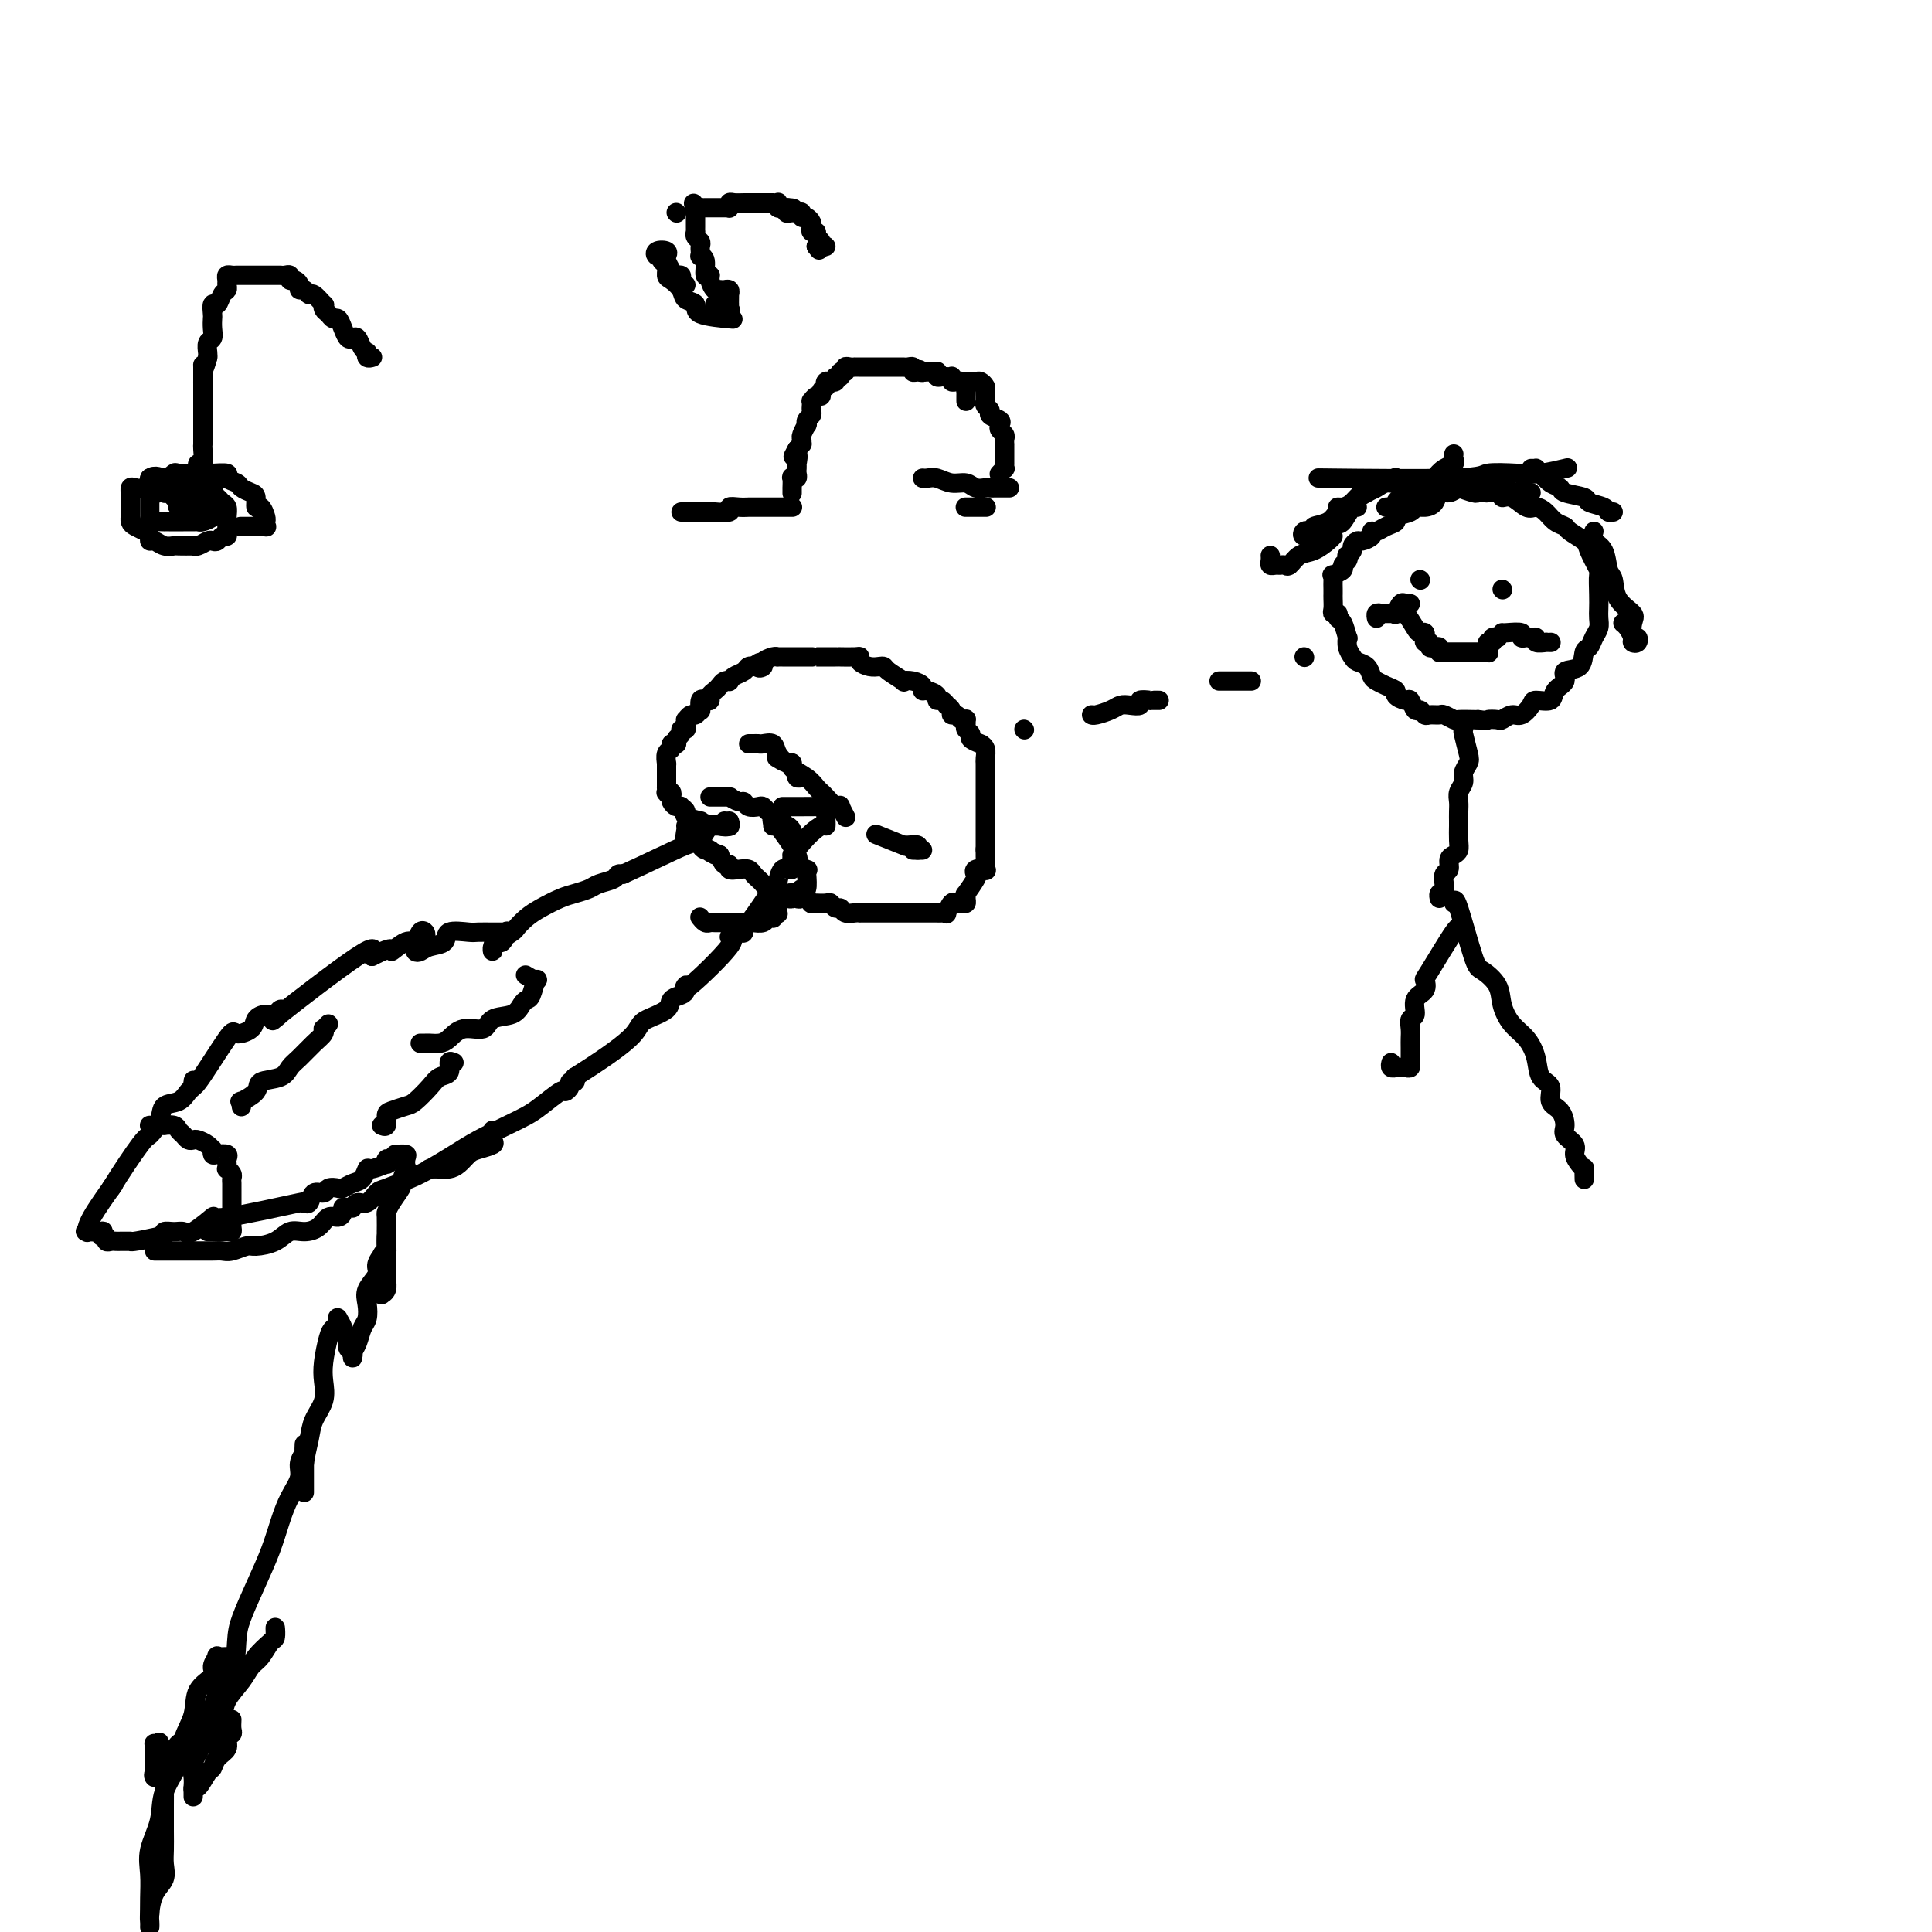 <svg viewBox='0 0 400 400' version='1.1' xmlns='http://www.w3.org/2000/svg' xmlns:xlink='http://www.w3.org/1999/xlink'><g fill='none' stroke='#000000' stroke-width='4' stroke-linecap='round' stroke-linejoin='round'><path d='M48,356c-0.034,0.749 -0.068,1.499 0,2c0.068,0.501 0.239,0.755 0,1c-0.239,0.245 -0.889,0.483 -1,1c-0.111,0.517 0.318,1.313 0,2c-0.318,0.687 -1.381,1.265 -2,2c-0.619,0.735 -0.793,1.627 -1,2c-0.207,0.373 -0.448,0.228 -1,1c-0.552,0.772 -1.416,2.460 -2,3c-0.584,0.540 -0.889,-0.069 -1,0c-0.111,0.069 -0.030,0.815 0,1c0.030,0.185 0.008,-0.190 0,0c-0.008,0.190 -0.004,0.947 0,1c0.004,0.053 0.007,-0.596 0,-1c-0.007,-0.404 -0.024,-0.563 0,-1c0.024,-0.437 0.091,-1.152 0,-2c-0.091,-0.848 -0.338,-1.829 0,-3c0.338,-1.171 1.263,-2.533 2,-4c0.737,-1.467 1.286,-3.040 2,-4c0.714,-0.960 1.595,-1.305 2,-2c0.405,-0.695 0.336,-1.738 1,-3c0.664,-1.262 2.063,-2.742 3,-4c0.937,-1.258 1.414,-2.293 2,-3c0.586,-0.707 1.281,-1.087 2,-2c0.719,-0.913 1.461,-2.361 2,-3c0.539,-0.639 0.875,-0.471 1,-1c0.125,-0.529 0.037,-1.755 0,-2c-0.037,-0.245 -0.025,0.490 0,1c0.025,0.510 0.063,0.796 0,1c-0.063,0.204 -0.229,0.326 -1,1c-0.771,0.674 -2.149,1.898 -3,3c-0.851,1.102 -1.175,2.081 -2,3c-0.825,0.919 -2.151,1.779 -3,3c-0.849,1.221 -1.221,2.802 -2,4c-0.779,1.198 -1.963,2.012 -3,3c-1.037,0.988 -1.926,2.149 -3,3c-1.074,0.851 -2.334,1.394 -3,2c-0.666,0.606 -0.739,1.277 -1,2c-0.261,0.723 -0.711,1.497 -1,2c-0.289,0.503 -0.417,0.734 -1,1c-0.583,0.266 -1.620,0.567 -2,1c-0.380,0.433 -0.102,0.997 0,1c0.102,0.003 0.027,-0.556 0,-1c-0.027,-0.444 -0.007,-0.773 0,-1c0.007,-0.227 0.002,-0.350 0,-1c-0.002,-0.650 -0.001,-1.825 0,-3'/><path d='M32,362c0.017,-0.997 0.061,-0.989 0,-1c-0.061,-0.011 -0.227,-0.041 0,0c0.227,0.041 0.845,0.153 1,0c0.155,-0.153 -0.155,-0.570 0,0c0.155,0.570 0.773,2.126 1,3c0.227,0.874 0.061,1.066 0,2c-0.061,0.934 -0.017,2.609 0,4c0.017,1.391 0.006,2.497 0,4c-0.006,1.503 -0.008,3.401 0,5c0.008,1.599 0.027,2.897 0,4c-0.027,1.103 -0.098,2.011 0,3c0.098,0.989 0.366,2.058 0,3c-0.366,0.942 -1.366,1.758 -2,3c-0.634,1.242 -0.901,2.911 -1,4c-0.099,1.089 -0.028,1.597 0,2c0.028,0.403 0.014,0.702 0,1'/><path d='M31,396c0.004,0.218 0.008,0.437 0,0c-0.008,-0.437 -0.030,-1.528 0,-3c0.030,-1.472 0.110,-3.323 0,-5c-0.110,-1.677 -0.410,-3.178 0,-5c0.410,-1.822 1.529,-3.963 2,-6c0.471,-2.037 0.295,-3.970 1,-6c0.705,-2.030 2.292,-4.158 3,-6c0.708,-1.842 0.539,-3.399 1,-5c0.461,-1.601 1.554,-3.245 2,-5c0.446,-1.755 0.247,-3.619 1,-5c0.753,-1.381 2.458,-2.279 3,-3c0.542,-0.721 -0.079,-1.265 0,-2c0.079,-0.735 0.858,-1.663 1,-2c0.142,-0.337 -0.352,-0.085 0,0c0.352,0.085 1.551,0.003 2,0c0.449,-0.003 0.150,0.071 0,1c-0.150,0.929 -0.149,2.711 0,4c0.149,1.289 0.446,2.085 0,3c-0.446,0.915 -1.636,1.948 -2,3c-0.364,1.052 0.099,2.123 0,3c-0.099,0.877 -0.759,1.559 -1,2c-0.241,0.441 -0.064,0.641 0,1c0.064,0.359 0.013,0.875 0,1c-0.013,0.125 0.010,-0.143 0,-1c-0.010,-0.857 -0.054,-2.302 0,-4c0.054,-1.698 0.205,-3.649 1,-5c0.795,-1.351 2.233,-2.103 3,-4c0.767,-1.897 0.863,-4.940 1,-7c0.137,-2.060 0.315,-3.138 1,-5c0.685,-1.862 1.876,-4.508 3,-7c1.124,-2.492 2.181,-4.831 3,-7c0.819,-2.169 1.400,-4.169 2,-6c0.600,-1.831 1.218,-3.494 2,-5c0.782,-1.506 1.726,-2.857 2,-4c0.274,-1.143 -0.123,-2.078 0,-3c0.123,-0.922 0.765,-1.829 1,-2c0.235,-0.171 0.063,0.396 0,0c-0.063,-0.396 -0.017,-1.755 0,-2c0.017,-0.245 0.005,0.625 0,1c-0.005,0.375 -0.001,0.255 0,1c0.001,0.745 0.000,2.356 0,3c-0.000,0.644 -0.000,0.321 0,1c0.000,0.679 0.000,2.360 0,3c-0.000,0.640 -0.000,0.237 0,0c0.000,-0.237 0.000,-0.309 0,0c-0.000,0.309 -0.000,1.000 0,1c0.000,-0.000 0.000,-0.692 0,-1c-0.000,-0.308 -0.000,-0.231 0,-1c0.000,-0.769 0.000,-2.385 0,-4'/><path d='M63,303c0.198,-1.714 0.693,-3.499 1,-5c0.307,-1.501 0.425,-2.717 1,-4c0.575,-1.283 1.607,-2.634 2,-4c0.393,-1.366 0.148,-2.747 0,-4c-0.148,-1.253 -0.197,-2.378 0,-4c0.197,-1.622 0.642,-3.741 1,-5c0.358,-1.259 0.631,-1.660 1,-2c0.369,-0.340 0.835,-0.620 1,-1c0.165,-0.380 0.029,-0.859 0,-1c-0.029,-0.141 0.049,0.055 0,0c-0.049,-0.055 -0.224,-0.362 0,0c0.224,0.362 0.849,1.392 1,2c0.151,0.608 -0.170,0.793 0,1c0.170,0.207 0.830,0.434 1,1c0.170,0.566 -0.151,1.470 0,2c0.151,0.530 0.776,0.687 1,1c0.224,0.313 0.049,0.782 0,1c-0.049,0.218 0.029,0.187 0,0c-0.029,-0.187 -0.165,-0.528 0,-1c0.165,-0.472 0.631,-1.074 1,-2c0.369,-0.926 0.643,-2.177 1,-3c0.357,-0.823 0.799,-1.217 1,-2c0.201,-0.783 0.162,-1.953 0,-3c-0.162,-1.047 -0.446,-1.970 0,-3c0.446,-1.030 1.622,-2.167 2,-3c0.378,-0.833 -0.042,-1.363 0,-2c0.042,-0.637 0.547,-1.380 1,-2c0.453,-0.620 0.853,-1.115 1,-1c0.147,0.115 0.039,0.842 0,1c-0.039,0.158 -0.009,-0.252 0,0c0.009,0.252 -0.001,1.168 0,2c0.001,0.832 0.014,1.582 0,2c-0.014,0.418 -0.056,0.505 0,1c0.056,0.495 0.211,1.399 0,2c-0.211,0.601 -0.789,0.901 -1,1c-0.211,0.099 -0.056,-0.003 0,0c0.056,0.003 0.014,0.109 0,0c-0.014,-0.109 -0.000,-0.435 0,-1c0.000,-0.565 -0.014,-1.368 0,-2c0.014,-0.632 0.056,-1.092 0,-2c-0.056,-0.908 -0.211,-2.266 0,-3c0.211,-0.734 0.789,-0.846 1,-1c0.211,-0.154 0.057,-0.349 0,-1c-0.057,-0.651 -0.016,-1.757 0,-2c0.016,-0.243 0.008,0.379 0,1'/><path d='M80,257c-0.000,-1.385 -0.000,0.151 0,1c0.000,0.849 0.000,1.011 0,1c-0.000,-0.011 -0.000,-0.194 0,0c0.000,0.194 0.000,0.766 0,1c-0.000,0.234 -0.000,0.130 0,0c0.000,-0.130 0.000,-0.285 0,0c-0.000,0.285 -0.000,1.011 0,1c0.000,-0.011 0.000,-0.760 0,-1c-0.000,-0.240 -0.000,0.028 0,-1c0.000,-1.028 0.002,-3.352 0,-4c-0.002,-0.648 -0.007,0.379 0,0c0.007,-0.379 0.025,-2.165 0,-3c-0.025,-0.835 -0.094,-0.718 0,-1c0.094,-0.282 0.351,-0.962 1,-2c0.649,-1.038 1.691,-2.434 2,-3c0.309,-0.566 -0.114,-0.302 0,-1c0.114,-0.698 0.765,-2.359 1,-3c0.235,-0.641 0.056,-0.263 0,0c-0.056,0.263 0.013,0.410 0,0c-0.013,-0.410 -0.106,-1.378 0,-2c0.106,-0.622 0.413,-0.898 0,-1c-0.413,-0.102 -1.547,-0.029 -2,0c-0.453,0.029 -0.227,0.015 0,0'/><path d='M81,240c-0.400,-0.122 -0.800,-0.245 -1,0c-0.200,0.245 -0.199,0.857 0,1c0.199,0.143 0.598,-0.183 0,0c-0.598,0.183 -2.192,0.876 -3,1c-0.808,0.124 -0.831,-0.320 -1,0c-0.169,0.320 -0.483,1.405 -1,2c-0.517,0.595 -1.237,0.700 -2,1c-0.763,0.300 -1.570,0.796 -2,1c-0.430,0.204 -0.482,0.115 -1,0c-0.518,-0.115 -1.502,-0.255 -2,0c-0.498,0.255 -0.511,0.905 -1,1c-0.489,0.095 -1.454,-0.366 -2,0c-0.546,0.366 -0.671,1.559 -1,2c-0.329,0.441 -0.861,0.130 -1,0c-0.139,-0.130 0.114,-0.080 0,0c-0.114,0.080 -0.594,0.191 0,0c0.594,-0.191 2.262,-0.682 -1,0c-3.262,0.682 -11.454,2.537 -15,3c-3.546,0.463 -2.446,-0.465 -3,0c-0.554,0.465 -2.760,2.325 -4,3c-1.240,0.675 -1.512,0.167 -2,0c-0.488,-0.167 -1.193,0.007 -2,0c-0.807,-0.007 -1.717,-0.194 -2,0c-0.283,0.194 0.062,0.770 0,1c-0.062,0.230 -0.531,0.115 -1,0'/><path d='M33,256c-5.997,1.309 -5.988,1.083 -6,1c-0.012,-0.083 -0.045,-0.022 0,0c0.045,0.022 0.167,0.006 0,0c-0.167,-0.006 -0.623,-0.000 -1,0c-0.377,0.000 -0.674,-0.004 -1,0c-0.326,0.004 -0.679,0.016 -1,0c-0.321,-0.016 -0.609,-0.061 -1,0c-0.391,0.061 -0.886,0.226 -1,0c-0.114,-0.226 0.154,-0.845 0,-1c-0.154,-0.155 -0.731,0.154 -1,0c-0.269,-0.154 -0.230,-0.772 0,-1c0.230,-0.228 0.650,-0.066 0,0c-0.650,0.066 -2.370,0.038 -3,0c-0.630,-0.038 -0.172,-0.085 0,0c0.172,0.085 0.056,0.301 0,0c-0.056,-0.301 -0.054,-1.120 1,-3c1.054,-1.880 3.158,-4.823 4,-6c0.842,-1.177 0.421,-0.589 0,0'/><path d='M23,246c2.042,-3.346 4.648,-7.210 6,-9c1.352,-1.790 1.451,-1.506 2,-2c0.549,-0.494 1.548,-1.767 2,-3c0.452,-1.233 0.355,-2.424 1,-3c0.645,-0.576 2.030,-0.535 3,-1c0.970,-0.465 1.526,-1.436 2,-2c0.474,-0.564 0.866,-0.720 1,-1c0.134,-0.280 0.009,-0.684 0,-1c-0.009,-0.316 0.099,-0.546 0,0c-0.099,0.546 -0.406,1.867 1,0c1.406,-1.867 4.526,-6.921 6,-9c1.474,-2.079 1.302,-1.183 2,-1c0.698,0.183 2.267,-0.347 3,-1c0.733,-0.653 0.631,-1.428 1,-2c0.369,-0.572 1.208,-0.940 2,-1c0.792,-0.060 1.537,0.188 2,0c0.463,-0.188 0.643,-0.813 1,-1c0.357,-0.187 0.889,0.063 0,1c-0.889,0.937 -3.201,2.560 0,0c3.201,-2.560 11.915,-9.303 16,-12c4.085,-2.697 3.543,-1.349 3,0'/><path d='M77,198c5.394,-2.727 3.880,-1.043 4,-1c0.120,0.043 1.875,-1.555 3,-2c1.125,-0.445 1.619,0.263 2,0c0.381,-0.263 0.648,-1.497 1,-2c0.352,-0.503 0.788,-0.276 1,0c0.212,0.276 0.200,0.599 0,1c-0.200,0.401 -0.587,0.879 -1,1c-0.413,0.121 -0.852,-0.114 -1,0c-0.148,0.114 -0.004,0.579 0,1c0.004,0.421 -0.132,0.799 0,1c0.132,0.201 0.533,0.226 1,0c0.467,-0.226 1.002,-0.701 2,-1c0.998,-0.299 2.460,-0.420 3,-1c0.540,-0.580 0.158,-1.620 1,-2c0.842,-0.380 2.906,-0.102 4,0c1.094,0.102 1.216,0.027 2,0c0.784,-0.027 2.231,-0.007 3,0c0.769,0.007 0.862,-0.000 1,0c0.138,0.000 0.321,0.008 1,0c0.679,-0.008 1.853,-0.031 2,0c0.147,0.031 -0.735,0.116 -1,0c-0.265,-0.116 0.087,-0.433 0,0c-0.087,0.433 -0.612,1.615 -1,2c-0.388,0.385 -0.639,-0.028 -1,0c-0.361,0.028 -0.832,0.498 -1,1c-0.168,0.502 -0.032,1.036 0,1c0.032,-0.036 -0.038,-0.643 0,-1c0.038,-0.357 0.186,-0.466 1,-1c0.814,-0.534 2.294,-1.495 3,-2c0.706,-0.505 0.639,-0.555 1,-1c0.361,-0.445 1.150,-1.285 2,-2c0.850,-0.715 1.759,-1.305 3,-2c1.241,-0.695 2.812,-1.495 4,-2c1.188,-0.505 1.992,-0.713 3,-1c1.008,-0.287 2.221,-0.651 3,-1c0.779,-0.349 1.123,-0.682 2,-1c0.877,-0.318 2.287,-0.621 3,-1c0.713,-0.379 0.731,-0.833 1,-1c0.269,-0.167 0.791,-0.048 1,0c0.209,0.048 0.104,0.024 0,0'/><path d='M129,181c5.418,-2.430 10.465,-5.004 13,-6c2.535,-0.996 2.560,-0.414 3,-1c0.440,-0.586 1.295,-2.339 2,-3c0.705,-0.661 1.261,-0.229 2,0c0.739,0.229 1.660,0.254 2,0c0.340,-0.254 0.097,-0.787 0,-1c-0.097,-0.213 -0.049,-0.107 0,0'/><path d='M32,259c0.334,0.000 0.667,0.000 1,0c0.333,-0.000 0.665,-0.000 1,0c0.335,0.000 0.671,0.000 1,0c0.329,-0.000 0.650,-0.000 1,0c0.350,0.000 0.730,0.000 1,0c0.270,-0.000 0.429,-0.000 1,0c0.571,0.000 1.555,0.001 2,0c0.445,-0.001 0.350,-0.004 1,0c0.650,0.004 2.045,0.016 3,0c0.955,-0.016 1.470,-0.058 2,0c0.530,0.058 1.075,0.218 2,0c0.925,-0.218 2.228,-0.814 3,-1c0.772,-0.186 1.011,0.040 2,0c0.989,-0.040 2.726,-0.344 4,-1c1.274,-0.656 2.085,-1.664 3,-2c0.915,-0.336 1.934,-0.002 3,0c1.066,0.002 2.180,-0.329 3,-1c0.820,-0.671 1.347,-1.682 2,-2c0.653,-0.318 1.433,0.058 2,0c0.567,-0.058 0.922,-0.550 1,-1c0.078,-0.450 -0.120,-0.857 0,-1c0.120,-0.143 0.560,-0.022 1,0c0.440,0.022 0.881,-0.054 1,0c0.119,0.054 -0.084,0.237 0,0c0.084,-0.237 0.455,-0.893 1,-1c0.545,-0.107 1.264,0.334 2,0c0.736,-0.334 1.491,-1.443 2,-2c0.509,-0.557 0.773,-0.561 2,-1c1.227,-0.439 3.416,-1.315 5,-2c1.584,-0.685 2.563,-1.181 4,-2c1.437,-0.819 3.331,-1.961 5,-3c1.669,-1.039 3.113,-1.975 5,-3c1.887,-1.025 4.217,-2.141 6,-3c1.783,-0.859 3.018,-1.462 4,-2c0.982,-0.538 1.712,-1.010 3,-2c1.288,-0.990 3.133,-2.499 4,-3c0.867,-0.501 0.754,0.007 1,0c0.246,-0.007 0.849,-0.528 1,-1c0.151,-0.472 -0.152,-0.896 0,-1c0.152,-0.104 0.758,0.113 1,0c0.242,-0.113 0.121,-0.557 0,-1'/><path d='M119,223c11.085,-6.964 12.297,-8.874 13,-10c0.703,-1.126 0.896,-1.467 2,-2c1.104,-0.533 3.120,-1.259 4,-2c0.880,-0.741 0.624,-1.497 1,-2c0.376,-0.503 1.385,-0.752 2,-1c0.615,-0.248 0.835,-0.496 1,-1c0.165,-0.504 0.275,-1.264 0,-1c-0.275,0.264 -0.935,1.551 1,0c1.935,-1.551 6.466,-5.942 8,-8c1.534,-2.058 0.070,-1.784 0,-2c-0.070,-0.216 1.253,-0.921 2,-1c0.747,-0.079 0.918,0.469 1,0c0.082,-0.469 0.076,-1.956 0,-2c-0.076,-0.044 -0.223,1.353 1,0c1.223,-1.353 3.816,-5.456 5,-7c1.184,-1.544 0.958,-0.528 1,-1c0.042,-0.472 0.351,-2.430 1,-3c0.649,-0.570 1.638,0.249 2,0c0.362,-0.249 0.097,-1.567 0,-2c-0.097,-0.433 -0.028,0.019 0,0c0.028,-0.019 0.014,-0.510 0,-1'/><path d='M164,177c3.310,-4.313 5.083,-5.594 6,-6c0.917,-0.406 0.976,0.063 1,0c0.024,-0.063 0.011,-0.658 0,-1c-0.011,-0.342 -0.021,-0.431 0,-1c0.021,-0.569 0.073,-1.616 0,-2c-0.073,-0.384 -0.272,-0.103 0,0c0.272,0.103 1.016,0.028 0,0c-1.016,-0.028 -3.792,-0.007 -5,0c-1.208,0.007 -0.849,0.002 -1,0c-0.151,-0.002 -0.811,-0.001 -1,0c-0.189,0.001 0.094,0.000 0,0c-0.094,-0.000 -0.564,-0.000 -1,0c-0.436,0.000 -0.839,0.000 -1,0c-0.161,-0.000 -0.081,-0.000 0,0'/><path d='M147,165c0.437,0.000 0.874,0.000 1,0c0.126,-0.000 -0.059,-0.001 0,0c0.059,0.001 0.362,0.004 1,0c0.638,-0.004 1.610,-0.016 2,0c0.390,0.016 0.197,0.061 0,0c-0.197,-0.061 -0.400,-0.226 0,0c0.400,0.226 1.403,0.844 2,1c0.597,0.156 0.790,-0.151 1,0c0.210,0.151 0.439,0.761 1,1c0.561,0.239 1.455,0.107 2,0c0.545,-0.107 0.742,-0.187 1,0c0.258,0.187 0.576,0.643 1,1c0.424,0.357 0.954,0.617 1,1c0.046,0.383 -0.390,0.890 0,1c0.390,0.110 1.607,-0.178 2,0c0.393,0.178 -0.038,0.822 0,1c0.038,0.178 0.546,-0.110 1,0c0.454,0.110 0.854,0.618 1,1c0.146,0.382 0.039,0.639 0,1c-0.039,0.361 -0.011,0.828 0,1c0.011,0.172 0.003,0.049 0,0c-0.003,-0.049 -0.002,-0.025 0,0'/><path d='M160,171c-0.047,-0.627 -0.093,-1.254 1,0c1.093,1.254 3.326,4.389 4,6c0.674,1.611 -0.211,1.697 0,2c0.211,0.303 1.518,0.823 2,1c0.482,0.177 0.141,0.013 0,0c-0.141,-0.013 -0.080,0.126 0,1c0.080,0.874 0.179,2.482 0,3c-0.179,0.518 -0.636,-0.054 -1,0c-0.364,0.054 -0.636,0.732 -1,1c-0.364,0.268 -0.819,0.124 -1,0c-0.181,-0.124 -0.087,-0.229 0,0c0.087,0.229 0.168,0.793 0,1c-0.168,0.207 -0.584,0.056 -1,0c-0.416,-0.056 -0.833,-0.016 -1,0c-0.167,0.016 -0.083,0.008 0,0'/><path d='M161,187c-0.030,0.837 -0.060,1.675 0,2c0.060,0.325 0.209,0.139 0,0c-0.209,-0.139 -0.776,-0.230 -1,0c-0.224,0.230 -0.106,0.779 0,1c0.106,0.221 0.199,0.112 0,0c-0.199,-0.112 -0.690,-0.226 -1,0c-0.310,0.226 -0.439,0.793 -1,1c-0.561,0.207 -1.555,0.056 -2,0c-0.445,-0.056 -0.343,-0.015 -1,0c-0.657,0.015 -2.074,0.005 -3,0c-0.926,-0.005 -1.362,-0.005 -2,0c-0.638,0.005 -1.478,0.015 -2,0c-0.522,-0.015 -0.728,-0.056 -1,0c-0.272,0.056 -0.612,0.207 -1,0c-0.388,-0.207 -0.825,-0.774 -1,-1c-0.175,-0.226 -0.087,-0.113 0,0'/><path d='M150,170c0.399,0.423 0.798,0.845 1,1c0.202,0.155 0.207,0.041 0,0c-0.207,-0.041 -0.628,-0.010 -1,0c-0.372,0.010 -0.697,-0.001 -1,0c-0.303,0.001 -0.586,0.015 -1,0c-0.414,-0.015 -0.960,-0.060 -1,0c-0.040,0.060 0.425,0.223 0,0c-0.425,-0.223 -1.740,-0.834 -2,-1c-0.260,-0.166 0.534,0.113 0,0c-0.534,-0.113 -2.394,-0.618 -3,-1c-0.606,-0.382 0.044,-0.641 0,-1c-0.044,-0.359 -0.783,-0.817 -1,-1c-0.217,-0.183 0.086,-0.091 0,0c-0.086,0.091 -0.563,0.182 -1,0c-0.437,-0.182 -0.835,-0.636 -1,-1c-0.165,-0.364 -0.097,-0.638 0,-1c0.097,-0.362 0.222,-0.813 0,-1c-0.222,-0.187 -0.792,-0.111 -1,0c-0.208,0.111 -0.056,0.255 0,0c0.056,-0.255 0.015,-0.909 0,-1c-0.015,-0.091 -0.004,0.383 0,0c0.004,-0.383 0.001,-1.622 0,-2c-0.001,-0.378 -0.000,0.105 0,0c0.000,-0.105 0.000,-0.799 0,-1c-0.000,-0.201 -0.000,0.089 0,0c0.000,-0.089 0.000,-0.558 0,-1c-0.000,-0.442 -0.001,-0.857 0,-1c0.001,-0.143 0.004,-0.013 0,0c-0.004,0.013 -0.016,-0.091 0,0c0.016,0.091 0.061,0.378 0,0c-0.061,-0.378 -0.227,-1.422 0,-2c0.227,-0.578 0.846,-0.690 1,-1c0.154,-0.310 -0.156,-0.818 0,-1c0.156,-0.182 0.778,-0.037 1,0c0.222,0.037 0.044,-0.032 0,0c-0.044,0.032 0.044,0.167 0,0c-0.044,-0.167 -0.222,-0.636 0,-1c0.222,-0.364 0.844,-0.623 1,-1c0.156,-0.377 -0.155,-0.870 0,-1c0.155,-0.130 0.777,0.105 1,0c0.223,-0.105 0.049,-0.549 0,-1c-0.049,-0.451 0.029,-0.910 0,-1c-0.029,-0.090 -0.165,0.188 0,0c0.165,-0.188 0.632,-0.842 1,-1c0.368,-0.158 0.637,0.182 1,0c0.363,-0.182 0.819,-0.885 1,-1c0.181,-0.115 0.086,0.359 0,0c-0.086,-0.359 -0.164,-1.549 0,-2c0.164,-0.451 0.569,-0.162 1,0c0.431,0.162 0.889,0.197 1,0c0.111,-0.197 -0.124,-0.627 0,-1c0.124,-0.373 0.607,-0.687 1,-1c0.393,-0.313 0.696,-0.623 1,-1c0.304,-0.377 0.610,-0.822 1,-1c0.390,-0.178 0.864,-0.090 1,0c0.136,0.090 -0.065,0.182 0,0c0.065,-0.182 0.396,-0.637 1,-1c0.604,-0.363 1.482,-0.633 2,-1c0.518,-0.367 0.678,-0.829 1,-1c0.322,-0.171 0.806,-0.049 1,0c0.194,0.049 0.097,0.024 0,0'/><path d='M156,138c2.324,-1.714 1.134,-0.498 1,0c-0.134,0.498 0.786,0.277 1,0c0.214,-0.277 -0.279,-0.610 0,-1c0.279,-0.390 1.331,-0.837 2,-1c0.669,-0.163 0.954,-0.044 1,0c0.046,0.044 -0.146,0.012 0,0c0.146,-0.012 0.631,-0.003 1,0c0.369,0.003 0.622,0.001 1,0c0.378,-0.001 0.879,-0.000 1,0c0.121,0.000 -0.140,0.000 0,0c0.140,-0.000 0.680,-0.000 1,0c0.320,0.000 0.419,0.000 1,0c0.581,-0.000 1.643,-0.000 2,0c0.357,0.000 0.008,0.000 0,0c-0.008,-0.000 0.326,-0.000 1,0c0.674,0.000 1.688,0.000 2,0c0.312,-0.000 -0.077,-0.000 0,0c0.077,0.000 0.619,0.000 1,0c0.381,-0.000 0.600,-0.001 1,0c0.400,0.001 0.981,0.003 1,0c0.019,-0.003 -0.525,-0.011 0,0c0.525,0.011 2.119,0.042 3,0c0.881,-0.042 1.049,-0.155 1,0c-0.049,0.155 -0.314,0.579 0,1c0.314,0.421 1.206,0.838 2,1c0.794,0.162 1.490,0.068 2,0c0.510,-0.068 0.836,-0.110 1,0c0.164,0.110 0.167,0.372 1,1c0.833,0.628 2.496,1.622 3,2c0.504,0.378 -0.150,0.139 0,0c0.150,-0.139 1.106,-0.178 2,0c0.894,0.178 1.727,0.574 2,1c0.273,0.426 -0.015,0.884 0,1c0.015,0.116 0.334,-0.108 1,0c0.666,0.108 1.680,0.550 2,1c0.320,0.450 -0.054,0.908 0,1c0.054,0.092 0.535,-0.181 1,0c0.465,0.181 0.912,0.818 1,1c0.088,0.182 -0.184,-0.091 0,0c0.184,0.091 0.824,0.546 1,1c0.176,0.454 -0.110,0.905 0,1c0.110,0.095 0.618,-0.168 1,0c0.382,0.168 0.637,0.766 1,1c0.363,0.234 0.834,0.104 1,0c0.166,-0.104 0.028,-0.183 0,0c-0.028,0.183 0.052,0.627 0,1c-0.052,0.373 -0.238,0.674 0,1c0.238,0.326 0.900,0.675 1,1c0.100,0.325 -0.362,0.625 0,1c0.362,0.375 1.547,0.825 2,1c0.453,0.175 0.174,0.075 0,0c-0.174,-0.075 -0.243,-0.124 0,0c0.243,0.124 0.797,0.423 1,1c0.203,0.577 0.054,1.434 0,2c-0.054,0.566 -0.015,0.842 0,1c0.015,0.158 0.004,0.200 0,0c-0.004,-0.200 -0.001,-0.640 0,1c0.001,1.640 0.000,5.360 0,7c-0.000,1.640 -0.000,1.200 0,1c0.000,-0.200 0.000,-0.161 0,0c-0.000,0.161 -0.000,0.442 0,1c0.000,0.558 0.000,1.392 0,2c-0.000,0.608 -0.000,0.989 0,1c0.000,0.011 0.000,-0.348 0,0c-0.000,0.348 -0.000,1.403 0,2c0.000,0.597 0.000,0.738 0,1c-0.000,0.262 -0.000,0.646 0,1c0.000,0.354 0.000,0.677 0,1'/><path d='M204,176c0.001,3.196 0.002,0.685 0,0c-0.002,-0.685 -0.008,0.457 0,1c0.008,0.543 0.030,0.489 0,1c-0.030,0.511 -0.111,1.588 0,2c0.111,0.412 0.415,0.160 0,0c-0.415,-0.160 -1.547,-0.230 -2,0c-0.453,0.230 -0.227,0.758 0,1c0.227,0.242 0.454,0.198 0,1c-0.454,0.802 -1.589,2.449 -2,3c-0.411,0.551 -0.099,0.005 0,0c0.099,-0.005 -0.015,0.533 0,1c0.015,0.467 0.158,0.865 0,1c-0.158,0.135 -0.616,0.008 -1,0c-0.384,-0.008 -0.694,0.103 -1,0c-0.306,-0.103 -0.608,-0.420 -1,0c-0.392,0.420 -0.875,1.577 -1,2c-0.125,0.423 0.107,0.113 0,0c-0.107,-0.113 -0.553,-0.030 -1,0c-0.447,0.030 -0.894,0.008 -1,0c-0.106,-0.008 0.130,-0.002 0,0c-0.130,0.002 -0.626,0.001 -1,0c-0.374,-0.001 -0.625,-0.000 -1,0c-0.375,0.000 -0.874,0.000 -1,0c-0.126,-0.000 0.120,-0.000 0,0c-0.120,0.000 -0.606,0.000 -1,0c-0.394,-0.000 -0.697,-0.000 -1,0c-0.303,0.000 -0.606,0.000 -1,0c-0.394,-0.000 -0.880,-0.000 -1,0c-0.120,0.000 0.126,0.000 0,0c-0.126,-0.000 -0.625,-0.000 -1,0c-0.375,0.000 -0.626,0.000 -1,0c-0.374,-0.000 -0.870,-0.000 -1,0c-0.130,0.000 0.107,0.000 0,0c-0.107,-0.000 -0.557,-0.000 -1,0c-0.443,0.000 -0.879,0.000 -1,0c-0.121,-0.000 0.073,-0.000 0,0c-0.073,0.000 -0.411,0.000 -1,0c-0.589,-0.000 -1.428,-0.000 -2,0c-0.572,0.000 -0.878,0.001 -1,0c-0.122,-0.001 -0.060,-0.004 0,0c0.060,0.004 0.118,0.016 0,0c-0.118,-0.016 -0.413,-0.061 -1,0c-0.587,0.061 -1.465,0.227 -2,0c-0.535,-0.227 -0.725,-0.845 -1,-1c-0.275,-0.155 -0.633,0.155 -1,0c-0.367,-0.155 -0.743,-0.774 -1,-1c-0.257,-0.226 -0.394,-0.060 -1,0c-0.606,0.060 -1.682,0.012 -2,0c-0.318,-0.012 0.122,0.011 0,0c-0.122,-0.011 -0.806,-0.054 -1,0c-0.194,0.054 0.103,0.207 0,0c-0.103,-0.207 -0.605,-0.773 -1,-1c-0.395,-0.227 -0.683,-0.113 -1,0c-0.317,0.113 -0.664,0.226 -1,0c-0.336,-0.226 -0.663,-0.792 -1,-1c-0.337,-0.208 -0.686,-0.059 -1,0c-0.314,0.059 -0.595,0.027 -1,0c-0.405,-0.027 -0.935,-0.049 -1,0c-0.065,0.049 0.333,0.168 0,0c-0.333,-0.168 -1.398,-0.623 -2,-1c-0.602,-0.377 -0.741,-0.676 -1,-1c-0.259,-0.324 -0.637,-0.674 -1,-1c-0.363,-0.326 -0.709,-0.627 -1,-1c-0.291,-0.373 -0.526,-0.816 -1,-1c-0.474,-0.184 -1.188,-0.107 -2,0c-0.812,0.107 -1.723,0.245 -2,0c-0.277,-0.245 0.079,-0.874 0,-1c-0.079,-0.126 -0.594,0.250 -1,0c-0.406,-0.250 -0.703,-1.125 -1,-2'/><path d='M149,177c-4.189,-1.795 -1.661,-0.284 -1,0c0.661,0.284 -0.545,-0.659 -1,-1c-0.455,-0.341 -0.160,-0.081 0,0c0.160,0.081 0.185,-0.017 0,0c-0.185,0.017 -0.579,0.150 -1,0c-0.421,-0.150 -0.869,-0.583 -1,-1c-0.131,-0.417 0.056,-0.819 0,-1c-0.056,-0.181 -0.355,-0.140 -1,0c-0.645,0.140 -1.637,0.378 -2,0c-0.363,-0.378 -0.098,-1.371 0,-2c0.098,-0.629 0.028,-0.894 0,-1c-0.028,-0.106 -0.014,-0.053 0,0'/><path d='M155,154c0.325,0.003 0.649,0.006 1,0c0.351,-0.006 0.727,-0.022 1,0c0.273,0.022 0.441,0.082 1,0c0.559,-0.082 1.508,-0.306 2,0c0.492,0.306 0.528,1.143 1,2c0.472,0.857 1.379,1.736 2,2c0.621,0.264 0.955,-0.087 1,0c0.045,0.087 -0.198,0.612 0,1c0.198,0.388 0.837,0.640 1,1c0.163,0.360 -0.148,0.828 0,1c0.148,0.172 0.757,0.049 1,0c0.243,-0.049 0.122,-0.025 0,0'/><path d='M161,157c-0.191,-0.118 -0.381,-0.236 0,0c0.381,0.236 1.335,0.826 2,1c0.665,0.174 1.043,-0.069 1,0c-0.043,0.069 -0.507,0.451 0,1c0.507,0.549 1.985,1.265 3,2c1.015,0.735 1.568,1.490 2,2c0.432,0.510 0.742,0.776 1,1c0.258,0.224 0.465,0.407 1,1c0.535,0.593 1.397,1.595 2,2c0.603,0.405 0.945,0.212 1,0c0.055,-0.212 -0.178,-0.442 0,0c0.178,0.442 0.765,1.555 1,2c0.235,0.445 0.117,0.223 0,0'/><path d='M182,173c-0.570,-0.227 -1.140,-0.454 0,0c1.140,0.454 3.990,1.589 5,2c1.010,0.411 0.179,0.096 0,0c-0.179,-0.096 0.292,0.026 1,0c0.708,-0.026 1.652,-0.199 2,0c0.348,0.199 0.099,0.771 0,1c-0.099,0.229 -0.050,0.114 0,0'/><path d='M189,176c0.311,0.000 0.622,0.000 1,0c0.378,0.000 0.822,0.000 1,0c0.178,0.000 0.089,0.000 0,0'/><path d='M31,233c0.013,0.000 0.026,0.000 0,0c-0.026,-0.000 -0.091,-0.001 0,0c0.091,0.001 0.339,0.003 1,0c0.661,-0.003 1.735,-0.012 2,0c0.265,0.012 -0.280,0.045 0,0c0.280,-0.045 1.385,-0.170 2,0c0.615,0.170 0.741,0.633 1,1c0.259,0.367 0.650,0.637 1,1c0.350,0.363 0.658,0.819 1,1c0.342,0.181 0.719,0.086 1,0c0.281,-0.086 0.467,-0.163 1,0c0.533,0.163 1.412,0.566 2,1c0.588,0.434 0.883,0.900 1,1c0.117,0.100 0.056,-0.167 0,0c-0.056,0.167 -0.106,0.767 0,1c0.106,0.233 0.368,0.100 1,0c0.632,-0.100 1.634,-0.166 2,0c0.366,0.166 0.097,0.566 0,1c-0.097,0.434 -0.022,0.904 0,1c0.022,0.096 -0.008,-0.181 0,0c0.008,0.181 0.055,0.822 0,1c-0.055,0.178 -0.211,-0.106 0,0c0.211,0.106 0.789,0.603 1,1c0.211,0.397 0.057,0.694 0,1c-0.057,0.306 -0.015,0.619 0,1c0.015,0.381 0.004,0.828 0,1c-0.004,0.172 -0.001,0.070 0,0c0.001,-0.070 0.000,-0.107 0,0c-0.000,0.107 -0.000,0.358 0,1c0.000,0.642 0.000,1.674 0,2c-0.000,0.326 0.000,-0.054 0,0c-0.000,0.054 -0.000,0.543 0,1c0.000,0.457 0.001,0.883 0,1c-0.001,0.117 -0.003,-0.074 0,0c0.003,0.074 0.012,0.412 0,1c-0.012,0.588 -0.044,1.425 0,2c0.044,0.575 0.166,0.886 0,1c-0.166,0.114 -0.619,0.031 -1,0c-0.381,-0.031 -0.690,-0.008 -1,0c-0.310,0.008 -0.623,0.002 -1,0c-0.377,-0.002 -0.819,-0.001 -1,0c-0.181,0.001 -0.100,0.000 0,0c0.100,-0.000 0.219,-0.000 0,0c-0.219,0.000 -0.777,0.000 -1,0c-0.223,-0.000 -0.112,-0.000 0,0'/><path d='M68,212c-0.412,0.442 -0.824,0.885 -1,1c-0.176,0.115 -0.117,-0.097 0,0c0.117,0.097 0.291,0.502 0,1c-0.291,0.498 -1.045,1.088 -2,2c-0.955,0.912 -2.109,2.145 -3,3c-0.891,0.855 -1.518,1.333 -2,2c-0.482,0.667 -0.819,1.523 -2,2c-1.181,0.477 -3.206,0.576 -4,1c-0.794,0.424 -0.356,1.171 -1,2c-0.644,0.829 -2.368,1.738 -3,2c-0.632,0.262 -0.170,-0.122 0,0c0.170,0.122 0.049,0.749 0,1c-0.049,0.251 -0.024,0.125 0,0'/><path d='M94,220c-0.473,-0.206 -0.946,-0.413 -1,0c-0.054,0.413 0.310,1.444 0,2c-0.310,0.556 -1.295,0.636 -2,1c-0.705,0.364 -1.132,1.014 -2,2c-0.868,0.986 -2.179,2.310 -3,3c-0.821,0.690 -1.152,0.745 -2,1c-0.848,0.255 -2.213,0.709 -3,1c-0.787,0.291 -0.994,0.418 -1,1c-0.006,0.582 0.191,1.618 0,2c-0.191,0.382 -0.769,0.109 -1,0c-0.231,-0.109 -0.116,-0.055 0,0'/><path d='M102,234c-0.078,0.758 -0.156,1.516 0,2c0.156,0.484 0.547,0.694 0,1c-0.547,0.306 -2.033,0.709 -3,1c-0.967,0.291 -1.415,0.470 -2,1c-0.585,0.530 -1.305,1.410 -2,2c-0.695,0.590 -1.363,0.890 -2,1c-0.637,0.110 -1.243,0.029 -2,0c-0.757,-0.029 -1.665,-0.008 -2,0c-0.335,0.008 -0.096,0.002 0,0c0.096,-0.002 0.048,-0.001 0,0'/><path d='M109,202c0.059,0.036 0.118,0.073 0,0c-0.118,-0.073 -0.413,-0.255 0,0c0.413,0.255 1.533,0.946 2,1c0.467,0.054 0.279,-0.528 0,0c-0.279,0.528 -0.649,2.168 -1,3c-0.351,0.832 -0.683,0.858 -1,1c-0.317,0.142 -0.619,0.400 -1,1c-0.381,0.600 -0.840,1.540 -2,2c-1.160,0.460 -3.020,0.439 -4,1c-0.980,0.561 -1.078,1.706 -2,2c-0.922,0.294 -2.666,-0.261 -4,0c-1.334,0.261 -2.256,1.338 -3,2c-0.744,0.662 -1.310,0.909 -2,1c-0.690,0.091 -1.505,0.024 -2,0c-0.495,-0.024 -0.672,-0.007 -1,0c-0.328,0.007 -0.808,0.002 -1,0c-0.192,-0.002 -0.096,-0.001 0,0'/><path d='M200,83c0.001,0.081 0.001,0.163 0,0c-0.001,-0.163 -0.004,-0.569 0,-1c0.004,-0.431 0.016,-0.886 0,-1c-0.016,-0.114 -0.060,0.113 0,0c0.060,-0.113 0.222,-0.565 0,-1c-0.222,-0.435 -0.830,-0.852 -1,-1c-0.170,-0.148 0.099,-0.025 0,0c-0.099,0.025 -0.565,-0.046 -1,0c-0.435,0.046 -0.837,0.208 -1,0c-0.163,-0.208 -0.086,-0.787 0,-1c0.086,-0.213 0.180,-0.061 0,0c-0.180,0.061 -0.636,0.030 -1,0c-0.364,-0.030 -0.636,-0.061 -1,0c-0.364,0.061 -0.818,0.212 -1,0c-0.182,-0.212 -0.090,-0.789 0,-1c0.090,-0.211 0.179,-0.057 0,0c-0.179,0.057 -0.625,0.015 -1,0c-0.375,-0.015 -0.679,-0.004 -1,0c-0.321,0.004 -0.661,0.002 -1,0'/><path d='M191,77c-1.349,-0.924 -0.221,-0.233 0,0c0.221,0.233 -0.466,0.010 -1,0c-0.534,-0.010 -0.913,0.193 -1,0c-0.087,-0.193 0.120,-0.784 0,-1c-0.120,-0.216 -0.568,-0.058 -1,0c-0.432,0.058 -0.850,0.016 -1,0c-0.150,-0.016 -0.034,-0.004 0,0c0.034,0.004 -0.015,0.001 0,0c0.015,-0.001 0.092,-0.000 0,0c-0.092,0.000 -0.354,0.000 -1,0c-0.646,-0.000 -1.675,-0.000 -2,0c-0.325,0.000 0.052,0.000 0,0c-0.052,-0.000 -0.535,-0.000 -1,0c-0.465,0.000 -0.911,0.000 -1,0c-0.089,-0.000 0.179,-0.000 0,0c-0.179,0.000 -0.805,0.000 -1,0c-0.195,-0.000 0.040,-0.000 0,0c-0.040,0.000 -0.354,0.000 -1,0c-0.646,-0.000 -1.622,-0.000 -2,0c-0.378,0.000 -0.156,0.000 0,0c0.156,-0.000 0.248,-0.001 0,0c-0.248,0.001 -0.836,0.004 -1,0c-0.164,-0.004 0.096,-0.016 0,0c-0.096,0.016 -0.546,0.061 -1,0c-0.454,-0.061 -0.910,-0.228 -1,0c-0.090,0.228 0.187,0.849 0,1c-0.187,0.151 -0.839,-0.170 -1,0c-0.161,0.170 0.168,0.830 0,1c-0.168,0.170 -0.833,-0.152 -1,0c-0.167,0.152 0.165,0.777 0,1c-0.165,0.223 -0.828,0.045 -1,0c-0.172,-0.045 0.146,0.043 0,0c-0.146,-0.043 -0.756,-0.218 -1,0c-0.244,0.218 -0.121,0.828 0,1c0.121,0.172 0.239,-0.093 0,0c-0.239,0.093 -0.835,0.546 -1,1c-0.165,0.454 0.099,0.909 0,1c-0.099,0.091 -0.563,-0.183 -1,0c-0.437,0.183 -0.848,0.823 -1,1c-0.152,0.177 -0.044,-0.108 0,0c0.044,0.108 0.026,0.607 0,1c-0.026,0.393 -0.058,0.678 0,1c0.058,0.322 0.208,0.682 0,1c-0.208,0.318 -0.774,0.596 -1,1c-0.226,0.404 -0.113,0.935 0,1c0.113,0.065 0.226,-0.336 0,0c-0.226,0.336 -0.792,1.410 -1,2c-0.208,0.590 -0.059,0.697 0,1c0.059,0.303 0.026,0.803 0,1c-0.026,0.197 -0.045,0.092 0,0c0.045,-0.092 0.156,-0.169 0,0c-0.156,0.169 -0.578,0.585 -1,1'/><path d='M165,93c-1.547,2.730 -0.414,1.057 0,1c0.414,-0.057 0.111,1.504 0,2c-0.111,0.496 -0.029,-0.074 0,0c0.029,0.074 0.004,0.791 0,1c-0.004,0.209 0.013,-0.090 0,0c-0.013,0.090 -0.056,0.568 0,1c0.056,0.432 0.211,0.819 0,1c-0.211,0.181 -0.789,0.157 -1,0c-0.211,-0.157 -0.057,-0.448 0,0c0.057,0.448 0.015,1.636 0,2c-0.015,0.364 -0.004,-0.094 0,0c0.004,0.094 0.001,0.741 0,1c-0.001,0.259 -0.001,0.129 0,0'/><path d='M200,79c-0.204,-0.006 -0.409,-0.013 0,0c0.409,0.013 1.430,0.045 2,0c0.570,-0.045 0.689,-0.166 1,0c0.311,0.166 0.816,0.618 1,1c0.184,0.382 0.048,0.694 0,1c-0.048,0.306 -0.009,0.607 0,1c0.009,0.393 -0.014,0.879 0,1c0.014,0.121 0.064,-0.122 0,0c-0.064,0.122 -0.241,0.610 0,1c0.241,0.390 0.901,0.682 1,1c0.099,0.318 -0.362,0.663 0,1c0.362,0.337 1.547,0.667 2,1c0.453,0.333 0.174,0.667 0,1c-0.174,0.333 -0.243,0.663 0,1c0.243,0.337 0.797,0.682 1,1c0.203,0.318 0.054,0.609 0,1c-0.054,0.391 -0.015,0.883 0,1c0.015,0.117 0.004,-0.142 0,0c-0.004,0.142 -0.001,0.683 0,1c0.001,0.317 0.001,0.410 0,1c-0.001,0.590 -0.004,1.679 0,2c0.004,0.321 0.015,-0.124 0,0c-0.015,0.124 -0.056,0.817 0,1c0.056,0.183 0.207,-0.143 0,0c-0.207,0.143 -0.774,0.755 -1,1c-0.226,0.245 -0.113,0.122 0,0'/><path d='M164,105c-0.024,0.000 -0.048,0.000 0,0c0.048,-0.000 0.169,-0.000 0,0c-0.169,0.000 -0.626,0.000 -1,0c-0.374,-0.000 -0.663,-0.000 -1,0c-0.337,0.000 -0.720,0.000 -1,0c-0.280,-0.000 -0.456,-0.000 -1,0c-0.544,0.000 -1.458,0.000 -2,0c-0.542,-0.000 -0.714,-0.001 -1,0c-0.286,0.001 -0.686,0.004 -1,0c-0.314,-0.004 -0.540,-0.015 -1,0c-0.460,0.015 -1.152,0.057 -2,0c-0.848,-0.057 -1.851,-0.211 -2,0c-0.149,0.211 0.557,0.789 0,1c-0.557,0.211 -2.376,0.057 -3,0c-0.624,-0.057 -0.052,-0.015 0,0c0.052,0.015 -0.416,0.004 -1,0c-0.584,-0.004 -1.285,-0.001 -2,0c-0.715,0.001 -1.446,0.000 -2,0c-0.554,-0.000 -0.932,-0.000 -1,0c-0.068,0.000 0.174,0.000 0,0c-0.174,-0.000 -0.764,-0.000 -1,0c-0.236,0.000 -0.118,0.000 0,0'/><path d='M209,101c-0.222,0.001 -0.444,0.001 -1,0c-0.556,-0.001 -1.447,-0.004 -2,0c-0.553,0.004 -0.770,0.016 -1,0c-0.230,-0.016 -0.474,-0.061 -1,0c-0.526,0.061 -1.335,0.226 -2,0c-0.665,-0.226 -1.187,-0.845 -2,-1c-0.813,-0.155 -1.917,0.155 -3,0c-1.083,-0.155 -2.146,-0.773 -3,-1c-0.854,-0.227 -1.499,-0.061 -2,0c-0.501,0.061 -0.857,0.017 -1,0c-0.143,-0.017 -0.071,-0.009 0,0'/><path d='M148,60c0.301,0.002 0.603,0.005 1,0c0.397,-0.005 0.891,-0.016 1,0c0.109,0.016 -0.167,0.060 0,0c0.167,-0.060 0.777,-0.222 1,0c0.223,0.222 0.060,0.829 0,1c-0.060,0.171 -0.017,-0.094 0,0c0.017,0.094 0.006,0.547 0,1c-0.006,0.453 -0.008,0.906 0,1c0.008,0.094 0.027,-0.171 0,0c-0.027,0.171 -0.098,0.778 0,1c0.098,0.222 0.367,0.060 0,0c-0.367,-0.060 -1.368,-0.016 -2,0c-0.632,0.016 -0.895,0.005 -1,0c-0.105,-0.005 -0.053,-0.002 0,0'/><path d='M148,63c0.423,-0.025 0.846,-0.049 1,0c0.154,0.049 0.039,0.173 0,0c-0.039,-0.173 -0.000,-0.641 0,-1c0.000,-0.359 -0.037,-0.608 0,-1c0.037,-0.392 0.150,-0.925 0,-1c-0.150,-0.075 -0.561,0.309 -1,0c-0.439,-0.309 -0.906,-1.313 -1,-2c-0.094,-0.687 0.185,-1.059 0,-1c-0.185,0.059 -0.834,0.549 -1,0c-0.166,-0.549 0.151,-2.136 0,-3c-0.151,-0.864 -0.772,-1.005 -1,-1c-0.228,0.005 -0.065,0.156 0,0c0.065,-0.156 0.031,-0.620 0,-1c-0.031,-0.380 -0.061,-0.675 0,-1c0.061,-0.325 0.212,-0.679 0,-1c-0.212,-0.321 -0.789,-0.610 -1,-1c-0.211,-0.390 -0.057,-0.883 0,-1c0.057,-0.117 0.015,0.140 0,0c-0.015,-0.140 -0.004,-0.678 0,-1c0.004,-0.322 0.001,-0.426 0,-1c-0.001,-0.574 -0.000,-1.616 0,-2c0.000,-0.384 0.000,-0.110 0,0c-0.000,0.110 -0.000,0.055 0,0'/><path d='M144,44c-0.683,-3.166 -0.389,-1.580 0,-1c0.389,0.580 0.874,0.155 1,0c0.126,-0.155 -0.107,-0.042 0,0c0.107,0.042 0.553,0.011 1,0c0.447,-0.011 0.893,-0.003 1,0c0.107,0.003 -0.125,0.001 0,0c0.125,-0.001 0.608,-0.001 1,0c0.392,0.001 0.694,0.001 1,0c0.306,-0.001 0.617,-0.004 1,0c0.383,0.004 0.837,0.015 1,0c0.163,-0.015 0.036,-0.057 0,0c-0.036,0.057 0.019,0.211 0,0c-0.019,-0.211 -0.111,-0.789 0,-1c0.111,-0.211 0.426,-0.057 1,0c0.574,0.057 1.407,0.015 2,0c0.593,-0.015 0.946,-0.004 1,0c0.054,0.004 -0.193,0.001 0,0c0.193,-0.001 0.825,-0.000 1,0c0.175,0.000 -0.107,0.000 0,0c0.107,-0.000 0.602,-0.000 1,0c0.398,0.000 0.699,0.000 1,0c0.301,-0.000 0.603,-0.001 1,0c0.397,0.001 0.890,0.004 1,0c0.110,-0.004 -0.164,-0.015 0,0c0.164,0.015 0.765,0.057 1,0c0.235,-0.057 0.104,-0.211 0,0c-0.104,0.211 -0.182,0.788 0,1c0.182,0.212 0.623,0.061 1,0c0.377,-0.061 0.688,-0.030 1,0'/><path d='M163,43c2.875,0.071 0.564,0.750 0,1c-0.564,0.250 0.619,0.071 1,0c0.381,-0.071 -0.039,-0.034 0,0c0.039,0.034 0.536,0.065 1,0c0.464,-0.065 0.895,-0.225 1,0c0.105,0.225 -0.117,0.835 0,1c0.117,0.165 0.571,-0.114 1,0c0.429,0.114 0.832,0.622 1,1c0.168,0.378 0.102,0.626 0,1c-0.102,0.374 -0.239,0.875 0,1c0.239,0.125 0.854,-0.124 1,0c0.146,0.124 -0.176,0.622 0,1c0.176,0.378 0.851,0.637 1,1c0.149,0.363 -0.229,0.828 0,1c0.229,0.172 1.065,0.049 1,0c-0.065,-0.049 -1.033,-0.025 -2,0'/><path d='M169,51c1.000,1.333 0.500,0.667 0,0'/><path d='M151,66c0.664,0.057 1.328,0.115 0,0c-1.328,-0.115 -4.650,-0.402 -6,-1c-1.350,-0.598 -0.730,-1.507 -1,-2c-0.270,-0.493 -1.430,-0.570 -2,-1c-0.570,-0.430 -0.549,-1.214 -1,-2c-0.451,-0.786 -1.374,-1.574 -2,-2c-0.626,-0.426 -0.956,-0.492 -1,-1c-0.044,-0.508 0.196,-1.460 0,-2c-0.196,-0.540 -0.830,-0.667 -1,-1c-0.170,-0.333 0.123,-0.871 0,-1c-0.123,-0.129 -0.661,0.149 -1,0c-0.339,-0.149 -0.480,-0.727 0,-1c0.480,-0.273 1.581,-0.241 2,0c0.419,0.241 0.154,0.691 0,1c-0.154,0.309 -0.199,0.478 0,1c0.199,0.522 0.641,1.398 1,2c0.359,0.602 0.636,0.932 1,1c0.364,0.068 0.816,-0.125 1,0c0.184,0.125 0.101,0.570 0,1c-0.101,0.430 -0.219,0.847 0,1c0.219,0.153 0.777,0.044 1,0c0.223,-0.044 0.112,-0.022 0,0'/><path d='M140,44c0.000,0.000 0.100,0.100 0.1,0.1'/><path d='M312,102c-0.034,0.113 -0.069,0.226 0,0c0.069,-0.226 0.240,-0.793 0,-1c-0.240,-0.207 -0.892,-0.056 -1,0c-0.108,0.056 0.326,0.015 0,0c-0.326,-0.015 -1.414,-0.004 -2,0c-0.586,0.004 -0.672,0.001 -1,0c-0.328,-0.001 -0.899,-0.002 -1,0c-0.101,0.002 0.269,0.005 0,0c-0.269,-0.005 -1.175,-0.017 -2,0c-0.825,0.017 -1.568,0.064 -2,0c-0.432,-0.064 -0.552,-0.237 -1,0c-0.448,0.237 -1.224,0.886 -2,1c-0.776,0.114 -1.554,-0.306 -2,0c-0.446,0.306 -0.562,1.339 -1,2c-0.438,0.661 -1.198,0.951 -2,1c-0.802,0.049 -1.646,-0.142 -2,0c-0.354,0.142 -0.217,0.616 -1,1c-0.783,0.384 -2.487,0.676 -3,1c-0.513,0.324 0.166,0.678 0,1c-0.166,0.322 -1.176,0.612 -2,1c-0.824,0.388 -1.463,0.874 -2,1c-0.537,0.126 -0.971,-0.107 -1,0c-0.029,0.107 0.347,0.553 0,1c-0.347,0.447 -1.417,0.894 -2,1c-0.583,0.106 -0.678,-0.130 -1,0c-0.322,0.130 -0.870,0.626 -1,1c-0.130,0.374 0.157,0.625 0,1c-0.157,0.375 -0.758,0.874 -1,1c-0.242,0.126 -0.125,-0.120 0,0c0.125,0.120 0.258,0.606 0,1c-0.258,0.394 -0.906,0.696 -1,1c-0.094,0.304 0.367,0.610 0,1c-0.367,0.390 -1.562,0.865 -2,1c-0.438,0.135 -0.117,-0.069 0,0c0.117,0.069 0.031,0.413 0,1c-0.031,0.587 -0.008,1.418 0,2c0.008,0.582 0.001,0.917 0,1c-0.001,0.083 0.004,-0.084 0,0c-0.004,0.084 -0.016,0.418 0,1c0.016,0.582 0.060,1.410 0,2c-0.060,0.590 -0.222,0.940 0,1c0.222,0.060 0.830,-0.171 1,0c0.170,0.171 -0.099,0.745 0,1c0.099,0.255 0.566,0.190 1,1c0.434,0.810 0.836,2.493 1,3c0.164,0.507 0.089,-0.164 0,0c-0.089,0.164 -0.192,1.161 0,2c0.192,0.839 0.681,1.520 1,2c0.319,0.480 0.469,0.758 1,1c0.531,0.242 1.443,0.446 2,1c0.557,0.554 0.760,1.457 1,2c0.240,0.543 0.516,0.724 1,1c0.484,0.276 1.176,0.646 2,1c0.824,0.354 1.779,0.691 2,1c0.221,0.309 -0.292,0.589 0,1c0.292,0.411 1.388,0.951 2,1c0.612,0.049 0.740,-0.393 1,0c0.260,0.393 0.651,1.622 1,2c0.349,0.378 0.656,-0.096 1,0c0.344,0.096 0.726,0.762 1,1c0.274,0.238 0.438,0.050 1,0c0.562,-0.050 1.520,0.039 2,0c0.480,-0.039 0.482,-0.207 1,0c0.518,0.207 1.551,0.787 2,1c0.449,0.213 0.313,0.057 1,0c0.687,-0.057 2.196,-0.016 3,0c0.804,0.016 0.902,0.008 1,0'/><path d='M306,149c2.352,0.314 1.732,0.100 2,0c0.268,-0.100 1.424,-0.086 2,0c0.576,0.086 0.572,0.243 1,0c0.428,-0.243 1.288,-0.887 2,-1c0.712,-0.113 1.274,0.303 2,0c0.726,-0.303 1.614,-1.327 2,-2c0.386,-0.673 0.269,-0.997 1,-1c0.731,-0.003 2.312,0.314 3,0c0.688,-0.314 0.485,-1.258 1,-2c0.515,-0.742 1.749,-1.283 2,-2c0.251,-0.717 -0.480,-1.610 0,-2c0.480,-0.390 2.171,-0.279 3,-1c0.829,-0.721 0.797,-2.276 1,-3c0.203,-0.724 0.643,-0.616 1,-1c0.357,-0.384 0.632,-1.259 1,-2c0.368,-0.741 0.830,-1.348 1,-2c0.170,-0.652 0.047,-1.348 0,-2c-0.047,-0.652 -0.020,-1.260 0,-2c0.020,-0.740 0.033,-1.612 0,-3c-0.033,-1.388 -0.111,-3.293 0,-4c0.111,-0.707 0.409,-0.217 0,-1c-0.409,-0.783 -1.527,-2.839 -2,-4c-0.473,-1.161 -0.301,-1.428 -1,-2c-0.699,-0.572 -2.271,-1.450 -3,-2c-0.729,-0.550 -0.617,-0.772 -1,-1c-0.383,-0.228 -1.260,-0.461 -2,-1c-0.740,-0.539 -1.341,-1.383 -2,-2c-0.659,-0.617 -1.375,-1.006 -2,-1c-0.625,0.006 -1.160,0.408 -2,0c-0.840,-0.408 -1.986,-1.626 -3,-2c-1.014,-0.374 -1.897,0.096 -2,0c-0.103,-0.096 0.575,-0.758 0,-1c-0.575,-0.242 -2.403,-0.065 -3,0c-0.597,0.065 0.036,0.017 0,0c-0.036,-0.017 -0.740,-0.005 -1,0c-0.260,0.005 -0.074,0.001 0,0c0.074,-0.001 0.037,-0.001 0,0'/><path d='M303,151c-0.105,0.018 -0.209,0.035 0,1c0.209,0.965 0.732,2.877 1,4c0.268,1.123 0.282,1.456 0,2c-0.282,0.544 -0.860,1.300 -1,2c-0.140,0.700 0.159,1.343 0,2c-0.159,0.657 -0.775,1.326 -1,2c-0.225,0.674 -0.061,1.353 0,2c0.061,0.647 0.017,1.262 0,2c-0.017,0.738 -0.007,1.598 0,2c0.007,0.402 0.012,0.344 0,1c-0.012,0.656 -0.041,2.025 0,3c0.041,0.975 0.151,1.556 0,2c-0.151,0.444 -0.562,0.753 -1,1c-0.438,0.247 -0.902,0.433 -1,1c-0.098,0.567 0.170,1.515 0,2c-0.170,0.485 -0.776,0.509 -1,1c-0.224,0.491 -0.064,1.451 0,2c0.064,0.549 0.031,0.687 0,1c-0.031,0.313 -0.061,0.802 0,1c0.061,0.198 0.212,0.105 0,0c-0.212,-0.105 -0.788,-0.220 -1,0c-0.212,0.220 -0.061,0.777 0,1c0.061,0.223 0.030,0.111 0,0'/><path d='M301,187c0.121,-0.636 0.241,-1.273 1,1c0.759,2.273 2.156,7.455 3,10c0.844,2.545 1.136,2.452 2,3c0.864,0.548 2.302,1.738 3,3c0.698,1.262 0.658,2.597 1,4c0.342,1.403 1.066,2.874 2,4c0.934,1.126 2.077,1.905 3,3c0.923,1.095 1.627,2.505 2,4c0.373,1.495 0.416,3.076 1,4c0.584,0.924 1.710,1.192 2,2c0.290,0.808 -0.254,2.156 0,3c0.254,0.844 1.307,1.185 2,2c0.693,0.815 1.026,2.106 1,3c-0.026,0.894 -0.409,1.393 0,2c0.409,0.607 1.612,1.324 2,2c0.388,0.676 -0.040,1.313 0,2c0.040,0.687 0.547,1.424 1,2c0.453,0.576 0.854,0.993 1,1c0.146,0.007 0.039,-0.394 0,0c-0.039,0.394 -0.011,1.583 0,2c0.011,0.417 0.003,0.060 0,0c-0.003,-0.060 -0.001,0.176 0,0c0.001,-0.176 0.000,-0.765 0,-1c-0.000,-0.235 -0.000,-0.118 0,0'/><path d='M302,193c0.109,-0.859 0.217,-1.718 -1,0c-1.217,1.718 -3.761,6.012 -5,8c-1.239,1.988 -1.173,1.670 -1,2c0.173,0.330 0.453,1.310 0,2c-0.453,0.690 -1.638,1.091 -2,2c-0.362,0.909 0.099,2.325 0,3c-0.099,0.675 -0.759,0.609 -1,1c-0.241,0.391 -0.065,1.238 0,2c0.065,0.762 0.018,1.437 0,2c-0.018,0.563 -0.008,1.012 0,2c0.008,0.988 0.014,2.513 0,3c-0.014,0.487 -0.046,-0.066 0,0c0.046,0.066 0.171,0.749 0,1c-0.171,0.251 -0.638,0.068 -1,0c-0.362,-0.068 -0.619,-0.022 -1,0c-0.381,0.022 -0.887,0.020 -1,0c-0.113,-0.020 0.165,-0.057 0,0c-0.165,0.057 -0.775,0.208 -1,0c-0.225,-0.208 -0.064,-0.774 0,-1c0.064,-0.226 0.032,-0.113 0,0'/><path d='M294,120c0.000,0.000 0.100,0.100 0.1,0.1'/><path d='M311,122c0.000,0.000 0.100,0.100 0.1,0.1'/><path d='M290,127c0.218,-0.307 0.437,-0.615 1,0c0.563,0.615 1.471,2.151 2,3c0.529,0.849 0.678,1.011 1,1c0.322,-0.011 0.817,-0.195 1,0c0.183,0.195 0.053,0.769 0,1c-0.053,0.231 -0.029,0.118 0,0c0.029,-0.118 0.063,-0.242 0,0c-0.063,0.242 -0.223,0.848 0,1c0.223,0.152 0.830,-0.152 1,0c0.170,0.152 -0.098,0.759 0,1c0.098,0.241 0.561,0.117 1,0c0.439,-0.117 0.853,-0.228 1,0c0.147,0.228 0.028,0.793 0,1c-0.028,0.207 0.037,0.055 0,0c-0.037,-0.055 -0.175,-0.015 0,0c0.175,0.015 0.664,0.004 1,0c0.336,-0.004 0.520,-0.001 1,0c0.480,0.001 1.256,0.000 2,0c0.744,-0.000 1.457,-0.000 2,0c0.543,0.000 0.916,0.000 1,0c0.084,-0.000 -0.121,-0.000 0,0c0.121,0.000 0.569,0.000 1,0c0.431,-0.000 0.847,-0.000 1,0c0.153,0.000 0.044,0.000 0,0c-0.044,-0.000 -0.022,-0.000 0,0'/><path d='M307,135c1.769,0.198 1.191,0.193 1,0c-0.191,-0.193 0.005,-0.574 0,-1c-0.005,-0.426 -0.211,-0.899 0,-1c0.211,-0.101 0.840,0.169 1,0c0.160,-0.169 -0.149,-0.776 0,-1c0.149,-0.224 0.757,-0.064 1,0c0.243,0.064 0.122,0.032 0,0'/><path d='M292,125c-0.339,0.061 -0.677,0.121 -1,0c-0.323,-0.121 -0.629,-0.425 -1,0c-0.371,0.425 -0.806,1.578 -1,2c-0.194,0.422 -0.147,0.112 0,0c0.147,-0.112 0.393,-0.026 0,0c-0.393,0.026 -1.426,-0.007 -2,0c-0.574,0.007 -0.690,0.053 -1,0c-0.310,-0.053 -0.814,-0.207 -1,0c-0.186,0.207 -0.053,0.773 0,1c0.053,0.227 0.027,0.113 0,0'/><path d='M311,131c0.076,0.031 0.153,0.061 1,0c0.847,-0.061 2.466,-0.214 3,0c0.534,0.214 -0.017,0.793 0,1c0.017,0.207 0.601,0.041 1,0c0.399,-0.041 0.614,0.041 1,0c0.386,-0.041 0.944,-0.207 1,0c0.056,0.207 -0.391,0.788 0,1c0.391,0.212 1.620,0.057 2,0c0.380,-0.057 -0.090,-0.015 0,0c0.090,0.015 0.740,0.004 1,0c0.260,-0.004 0.130,-0.002 0,0'/><path d='M263,115c0.024,0.309 0.048,0.618 0,1c-0.048,0.382 -0.168,0.836 0,1c0.168,0.164 0.625,0.037 1,0c0.375,-0.037 0.669,0.016 1,0c0.331,-0.016 0.698,-0.102 1,0c0.302,0.102 0.540,0.391 1,0c0.460,-0.391 1.143,-1.464 2,-2c0.857,-0.536 1.890,-0.535 3,-1c1.110,-0.465 2.299,-1.394 3,-2c0.701,-0.606 0.915,-0.887 1,-1c0.085,-0.113 0.043,-0.056 0,0'/><path d='M274,110c-0.455,0.311 -0.910,0.622 -1,1c-0.090,0.378 0.186,0.822 0,1c-0.186,0.178 -0.832,0.089 -1,0c-0.168,-0.089 0.144,-0.179 0,0c-0.144,0.179 -0.742,0.626 0,0c0.742,-0.626 2.826,-2.325 4,-3c1.174,-0.675 1.438,-0.325 2,-1c0.562,-0.675 1.420,-2.374 2,-3c0.580,-0.626 0.880,-0.179 1,0c0.120,0.179 0.060,0.089 0,0'/><path d='M283,102c-0.670,0.212 -1.340,0.424 -2,1c-0.660,0.576 -1.310,1.516 -2,2c-0.690,0.484 -1.422,0.513 -2,1c-0.578,0.487 -1.003,1.433 -2,2c-0.997,0.567 -2.565,0.754 -3,1c-0.435,0.246 0.262,0.549 0,1c-0.262,0.451 -1.483,1.049 -2,1c-0.517,-0.049 -0.332,-0.744 0,-1c0.332,-0.256 0.809,-0.073 1,0c0.191,0.073 0.095,0.037 0,0'/><path d='M289,99c-0.047,-0.120 -0.094,-0.240 0,0c0.094,0.240 0.330,0.841 0,1c-0.330,0.159 -1.225,-0.125 -2,0c-0.775,0.125 -1.431,0.660 -2,1c-0.569,0.340 -1.050,0.484 -2,1c-0.950,0.516 -2.368,1.404 -3,2c-0.632,0.596 -0.479,0.899 -1,1c-0.521,0.101 -1.715,-0.001 -2,0c-0.285,0.001 0.341,0.105 1,0c0.659,-0.105 1.352,-0.420 2,-1c0.648,-0.580 1.251,-1.425 2,-2c0.749,-0.575 1.642,-0.878 2,-1c0.358,-0.122 0.179,-0.061 0,0'/><path d='M301,94c-0.047,0.327 -0.095,0.655 0,1c0.095,0.345 0.331,0.709 0,1c-0.331,0.291 -1.230,0.511 -2,1c-0.770,0.489 -1.412,1.249 -2,2c-0.588,0.751 -1.122,1.494 -2,2c-0.878,0.506 -2.100,0.777 -3,1c-0.900,0.223 -1.478,0.399 -2,1c-0.522,0.601 -0.987,1.626 -1,2c-0.013,0.374 0.427,0.097 0,0c-0.427,-0.097 -1.720,-0.015 -2,0c-0.280,0.015 0.453,-0.038 1,0c0.547,0.038 0.907,0.168 1,0c0.093,-0.168 -0.080,-0.633 0,-1c0.080,-0.367 0.413,-0.634 1,-1c0.587,-0.366 1.427,-0.829 2,-1c0.573,-0.171 0.878,-0.049 1,0c0.122,0.049 0.061,0.024 0,0'/><path d='M276,99c-2.660,-0.030 -5.319,-0.060 0,0c5.319,0.060 18.617,0.208 25,0c6.383,-0.208 5.851,-0.774 7,-1c1.149,-0.226 3.978,-0.112 6,0c2.022,0.112 3.237,0.222 5,0c1.763,-0.222 4.075,-0.778 5,-1c0.925,-0.222 0.462,-0.111 0,0'/><path d='M302,101c0.085,0.030 0.170,0.061 0,0c-0.170,-0.061 -0.595,-0.212 0,0c0.595,0.212 2.209,0.789 3,1c0.791,0.211 0.761,0.057 1,0c0.239,-0.057 0.749,-0.015 1,0c0.251,0.015 0.242,0.004 1,0c0.758,-0.004 2.284,-0.001 3,0c0.716,0.001 0.623,0.000 1,0c0.377,-0.000 1.225,-0.000 2,0c0.775,0.000 1.478,0.000 2,0c0.522,-0.000 0.863,-0.000 1,0c0.137,0.000 0.068,0.000 0,0'/><path d='M317,97c0.441,0.016 0.882,0.032 1,0c0.118,-0.032 -0.088,-0.111 0,0c0.088,0.111 0.469,0.411 1,1c0.531,0.589 1.211,1.467 2,2c0.789,0.533 1.686,0.720 2,1c0.314,0.280 0.045,0.653 1,1c0.955,0.347 3.135,0.667 4,1c0.865,0.333 0.414,0.678 1,1c0.586,0.322 2.209,0.623 3,1c0.791,0.377 0.752,0.832 1,1c0.248,0.168 0.785,0.048 1,0c0.215,-0.048 0.107,-0.024 0,0'/><path d='M330,110c-0.204,0.731 -0.408,1.462 0,2c0.408,0.538 1.427,0.883 2,2c0.573,1.117 0.700,3.008 1,4c0.300,0.992 0.773,1.086 1,2c0.227,0.914 0.208,2.646 1,4c0.792,1.354 2.395,2.328 3,3c0.605,0.672 0.211,1.042 0,2c-0.211,0.958 -0.238,2.503 0,3c0.238,0.497 0.740,-0.056 1,0c0.260,0.056 0.276,0.719 0,1c-0.276,0.281 -0.845,0.180 -1,0c-0.155,-0.180 0.103,-0.440 0,-1c-0.103,-0.560 -0.566,-1.420 -1,-2c-0.434,-0.580 -0.838,-0.880 -1,-1c-0.162,-0.120 -0.081,-0.060 0,0'/><path d='M270,136c0.000,0.000 0.100,0.100 0.1,0.1'/><path d='M259,141c0.133,0.000 0.267,0.000 -1,0c-1.267,0.000 -3.933,0.000 -5,0c-1.067,0.000 -0.533,0.000 0,0'/><path d='M240,145c-0.292,0.002 -0.584,0.004 -1,0c-0.416,-0.004 -0.954,-0.015 -1,0c-0.046,0.015 0.402,0.056 0,0c-0.402,-0.056 -1.654,-0.208 -2,0c-0.346,0.208 0.212,0.778 0,1c-0.212,0.222 -1.195,0.098 -2,0c-0.805,-0.098 -1.431,-0.170 -2,0c-0.569,0.170 -1.080,0.582 -2,1c-0.920,0.418 -2.248,0.843 -3,1c-0.752,0.157 -0.929,0.045 -1,0c-0.071,-0.045 -0.035,-0.022 0,0'/><path d='M212,151c0.000,0.000 0.100,0.100 0.1,0.1'/><path d='M204,105c0.166,0.000 0.332,0.000 0,0c-0.332,0.000 -1.161,0.000 -2,0c-0.839,0.000 -1.687,0.000 -2,0c-0.313,0.000 -0.089,0.000 0,0c0.089,0.000 0.045,0.000 0,0'/><path d='M77,74c0.112,-0.031 0.223,-0.063 0,0c-0.223,0.063 -0.781,0.220 -1,0c-0.219,-0.220 -0.100,-0.816 0,-1c0.100,-0.184 0.182,0.043 0,0c-0.182,-0.043 -0.626,-0.357 -1,-1c-0.374,-0.643 -0.678,-1.616 -1,-2c-0.322,-0.384 -0.664,-0.179 -1,0c-0.336,0.179 -0.667,0.332 -1,0c-0.333,-0.332 -0.667,-1.149 -1,-2c-0.333,-0.851 -0.664,-1.735 -1,-2c-0.336,-0.265 -0.677,0.089 -1,0c-0.323,-0.089 -0.629,-0.620 -1,-1c-0.371,-0.380 -0.806,-0.608 -1,-1c-0.194,-0.392 -0.146,-0.946 0,-1c0.146,-0.054 0.389,0.393 0,0c-0.389,-0.393 -1.410,-1.625 -2,-2c-0.590,-0.375 -0.749,0.106 -1,0c-0.251,-0.106 -0.593,-0.798 -1,-1c-0.407,-0.202 -0.879,0.086 -1,0c-0.121,-0.086 0.108,-0.545 0,-1c-0.108,-0.455 -0.555,-0.907 -1,-1c-0.445,-0.093 -0.890,0.171 -1,0c-0.110,-0.171 0.115,-0.778 0,-1c-0.115,-0.222 -0.571,-0.060 -1,0c-0.429,0.060 -0.832,0.016 -1,0c-0.168,-0.016 -0.101,-0.004 0,0c0.101,0.004 0.235,0.001 0,0c-0.235,-0.001 -0.841,-0.000 -1,0c-0.159,0.000 0.129,0.000 0,0c-0.129,-0.000 -0.675,-0.000 -1,0c-0.325,0.000 -0.430,0.000 -1,0c-0.570,-0.000 -1.606,-0.000 -2,0c-0.394,0.000 -0.148,0.000 0,0c0.148,-0.000 0.197,-0.000 0,0c-0.197,0.000 -0.640,0.000 -1,0c-0.360,-0.000 -0.635,-0.000 -1,0c-0.365,0.000 -0.818,0.000 -1,0c-0.182,-0.000 -0.091,-0.001 0,0c0.091,0.001 0.182,0.003 0,0c-0.182,-0.003 -0.637,-0.012 -1,0c-0.363,0.012 -0.632,0.045 -1,0c-0.368,-0.045 -0.834,-0.168 -1,0c-0.166,0.168 -0.033,0.627 0,1c0.033,0.373 -0.033,0.658 0,1c0.033,0.342 0.167,0.740 0,1c-0.167,0.260 -0.633,0.384 -1,1c-0.367,0.616 -0.635,1.726 -1,2c-0.365,0.274 -0.829,-0.287 -1,0c-0.171,0.287 -0.050,1.424 0,2c0.050,0.576 0.027,0.592 0,1c-0.027,0.408 -0.060,1.209 0,2c0.060,0.791 0.212,1.573 0,2c-0.212,0.427 -0.788,0.500 -1,1c-0.212,0.500 -0.061,1.429 0,2c0.061,0.571 0.030,0.786 0,1'/><path d='M43,74c-0.845,3.133 -0.959,2.467 -1,2c-0.041,-0.467 -0.011,-0.735 0,0c0.011,0.735 0.003,2.472 0,3c-0.003,0.528 -0.001,-0.153 0,0c0.001,0.153 0.000,1.139 0,2c-0.000,0.861 -0.000,1.597 0,2c0.000,0.403 -0.000,0.474 0,1c0.000,0.526 0.000,1.507 0,2c-0.000,0.493 -0.000,0.497 0,1c0.000,0.503 0.001,1.505 0,2c-0.001,0.495 -0.004,0.482 0,1c0.004,0.518 0.015,1.567 0,2c-0.015,0.433 -0.057,0.248 0,1c0.057,0.752 0.211,2.439 0,3c-0.211,0.561 -0.789,-0.005 -1,0c-0.211,0.005 -0.057,0.580 0,1c0.057,0.420 0.015,0.686 0,1c-0.015,0.314 -0.004,0.677 0,1c0.004,0.323 0.001,0.608 0,1c-0.001,0.392 -0.000,0.893 0,1c0.000,0.107 -0.000,-0.179 0,0c0.000,0.179 0.001,0.822 0,1c-0.001,0.178 -0.005,-0.109 0,0c0.005,0.109 0.017,0.614 0,1c-0.017,0.386 -0.065,0.654 0,1c0.065,0.346 0.243,0.769 0,1c-0.243,0.231 -0.906,0.268 -1,0c-0.094,-0.268 0.381,-0.841 0,-1c-0.381,-0.159 -1.619,0.097 -2,0c-0.381,-0.097 0.094,-0.546 0,-1c-0.094,-0.454 -0.756,-0.914 -1,-1c-0.244,-0.086 -0.070,0.201 0,0c0.070,-0.201 0.035,-0.891 0,-1c-0.035,-0.109 -0.071,0.363 0,0c0.071,-0.363 0.250,-1.559 0,-2c-0.250,-0.441 -0.929,-0.126 -1,0c-0.071,0.126 0.464,0.063 1,0'/><path d='M37,99c-0.724,-0.933 -0.533,-0.265 0,0c0.533,0.265 1.409,0.128 2,0c0.591,-0.128 0.897,-0.246 1,0c0.103,0.246 0.002,0.854 0,1c-0.002,0.146 0.094,-0.172 0,0c-0.094,0.172 -0.379,0.834 0,1c0.379,0.166 1.422,-0.163 2,0c0.578,0.163 0.691,0.818 1,1c0.309,0.182 0.815,-0.110 1,0c0.185,0.110 0.050,0.622 0,1c-0.050,0.378 -0.014,0.622 0,1c0.014,0.378 0.005,0.889 0,1c-0.005,0.111 -0.008,-0.177 0,0c0.008,0.177 0.027,0.818 0,1c-0.027,0.182 -0.100,-0.095 0,0c0.100,0.095 0.374,0.561 0,1c-0.374,0.439 -1.395,0.850 -2,1c-0.605,0.150 -0.792,0.040 -1,0c-0.208,-0.040 -0.437,-0.011 -1,0c-0.563,0.011 -1.462,0.003 -2,0c-0.538,-0.003 -0.717,-0.001 -1,0c-0.283,0.001 -0.671,-0.000 -1,0c-0.329,0.000 -0.600,0.001 -1,0c-0.400,-0.001 -0.930,-0.004 -1,0c-0.070,0.004 0.321,0.016 0,0c-0.321,-0.016 -1.354,-0.060 -2,0c-0.646,0.060 -0.905,0.222 -1,0c-0.095,-0.222 -0.025,-0.829 0,-1c0.025,-0.171 0.007,0.095 0,0c-0.007,-0.095 -0.002,-0.550 0,-1c0.002,-0.450 0.001,-0.895 0,-1c-0.001,-0.105 -0.000,0.129 0,0c0.000,-0.129 0.001,-0.623 0,-1c-0.001,-0.377 -0.002,-0.637 0,-1c0.002,-0.363 0.007,-0.828 0,-1c-0.007,-0.172 -0.026,-0.050 0,0c0.026,0.050 0.096,0.027 0,0c-0.096,-0.027 -0.358,-0.060 0,0c0.358,0.060 1.335,0.212 2,0c0.665,-0.212 1.017,-0.789 1,-1c-0.017,-0.211 -0.404,-0.057 0,0c0.404,0.057 1.601,0.015 2,0c0.399,-0.015 0.002,-0.004 0,0c-0.002,0.004 0.391,0.001 1,0c0.609,-0.001 1.433,-0.001 2,0c0.567,0.001 0.876,0.004 1,0c0.124,-0.004 0.061,-0.015 0,0c-0.061,0.015 -0.121,0.056 0,0c0.121,-0.056 0.424,-0.208 1,0c0.576,0.208 1.426,0.776 2,1c0.574,0.224 0.872,0.102 1,0c0.128,-0.102 0.088,-0.185 0,0c-0.088,0.185 -0.222,0.638 0,1c0.222,0.362 0.802,0.633 1,1c0.198,0.367 0.015,0.830 0,1c-0.015,0.170 0.139,0.049 0,0c-0.139,-0.049 -0.569,-0.024 -1,0'/><path d='M44,105c1.601,0.619 0.604,0.166 0,0c-0.604,-0.166 -0.814,-0.044 -1,0c-0.186,0.044 -0.346,0.009 -1,0c-0.654,-0.009 -1.800,0.009 -2,0c-0.200,-0.009 0.546,-0.045 0,0c-0.546,0.045 -2.385,0.169 -3,0c-0.615,-0.169 -0.005,-0.633 0,-1c0.005,-0.367 -0.595,-0.639 -1,-1c-0.405,-0.361 -0.616,-0.813 -1,-1c-0.384,-0.187 -0.940,-0.110 -1,0c-0.060,0.110 0.375,0.254 0,0c-0.375,-0.254 -1.562,-0.905 -2,-1c-0.438,-0.095 -0.127,0.367 0,0c0.127,-0.367 0.072,-1.562 0,-2c-0.072,-0.438 -0.160,-0.117 0,0c0.160,0.117 0.568,0.031 1,0c0.432,-0.031 0.887,-0.008 1,0c0.113,0.008 -0.116,0.002 0,0c0.116,-0.002 0.576,-0.001 1,0c0.424,0.001 0.810,0.003 1,0c0.190,-0.003 0.182,-0.011 1,0c0.818,0.011 2.462,0.041 3,0c0.538,-0.041 -0.028,-0.151 0,0c0.028,0.151 0.652,0.565 1,1c0.348,0.435 0.422,0.890 1,1c0.578,0.110 1.661,-0.126 2,0c0.339,0.126 -0.067,0.614 0,1c0.067,0.386 0.606,0.672 1,1c0.394,0.328 0.641,0.700 1,1c0.359,0.300 0.828,0.528 1,1c0.172,0.472 0.047,1.188 0,2c-0.047,0.812 -0.016,1.719 0,2c0.016,0.281 0.015,-0.065 0,0c-0.015,0.065 -0.046,0.539 0,1c0.046,0.461 0.168,0.907 0,1c-0.168,0.093 -0.626,-0.167 -1,0c-0.374,0.167 -0.665,0.763 -1,1c-0.335,0.237 -0.714,0.116 -1,0c-0.286,-0.116 -0.480,-0.227 -1,0c-0.520,0.227 -1.367,0.793 -2,1c-0.633,0.207 -1.051,0.057 -1,0c0.051,-0.057 0.571,-0.019 0,0c-0.571,0.019 -2.234,0.020 -3,0c-0.766,-0.020 -0.636,-0.061 -1,0c-0.364,0.061 -1.224,0.224 -2,0c-0.776,-0.224 -1.468,-0.834 -2,-1c-0.532,-0.166 -0.903,0.110 -1,0c-0.097,-0.110 0.079,-0.608 0,-1c-0.079,-0.392 -0.413,-0.677 -1,-1c-0.587,-0.323 -1.425,-0.683 -2,-1c-0.575,-0.317 -0.886,-0.592 -1,-1c-0.114,-0.408 -0.031,-0.950 0,-1c0.031,-0.050 0.008,0.390 0,0c-0.008,-0.390 -0.002,-1.611 0,-2c0.002,-0.389 0.001,0.054 0,0c-0.001,-0.054 -0.001,-0.607 0,-1c0.001,-0.393 0.002,-0.628 0,-1c-0.002,-0.372 -0.008,-0.883 0,-1c0.008,-0.117 0.030,0.159 0,0c-0.030,-0.159 -0.111,-0.754 0,-1c0.111,-0.246 0.415,-0.143 1,0c0.585,0.143 1.453,0.327 2,0c0.547,-0.327 0.774,-1.163 1,-2'/><path d='M31,99c1.181,-0.868 2.132,-0.036 3,0c0.868,0.036 1.651,-0.722 2,-1c0.349,-0.278 0.262,-0.074 1,0c0.738,0.074 2.301,0.019 3,0c0.699,-0.019 0.536,-0.002 1,0c0.464,0.002 1.557,-0.011 2,0c0.443,0.011 0.236,0.044 1,0c0.764,-0.044 2.498,-0.166 3,0c0.502,0.166 -0.230,0.621 0,1c0.230,0.379 1.420,0.684 2,1c0.580,0.316 0.551,0.643 1,1c0.449,0.357 1.378,0.743 2,1c0.622,0.257 0.937,0.383 1,1c0.063,0.617 -0.127,1.724 0,2c0.127,0.276 0.572,-0.280 1,0c0.428,0.280 0.840,1.396 1,2c0.160,0.604 0.069,0.698 0,1c-0.069,0.302 -0.117,0.813 0,1c0.117,0.187 0.399,0.050 0,0c-0.399,-0.050 -1.478,-0.013 -2,0c-0.522,0.013 -0.487,0.004 -1,0c-0.513,-0.004 -1.575,-0.001 -2,0c-0.425,0.001 -0.212,0.001 0,0'/></g>
</svg>